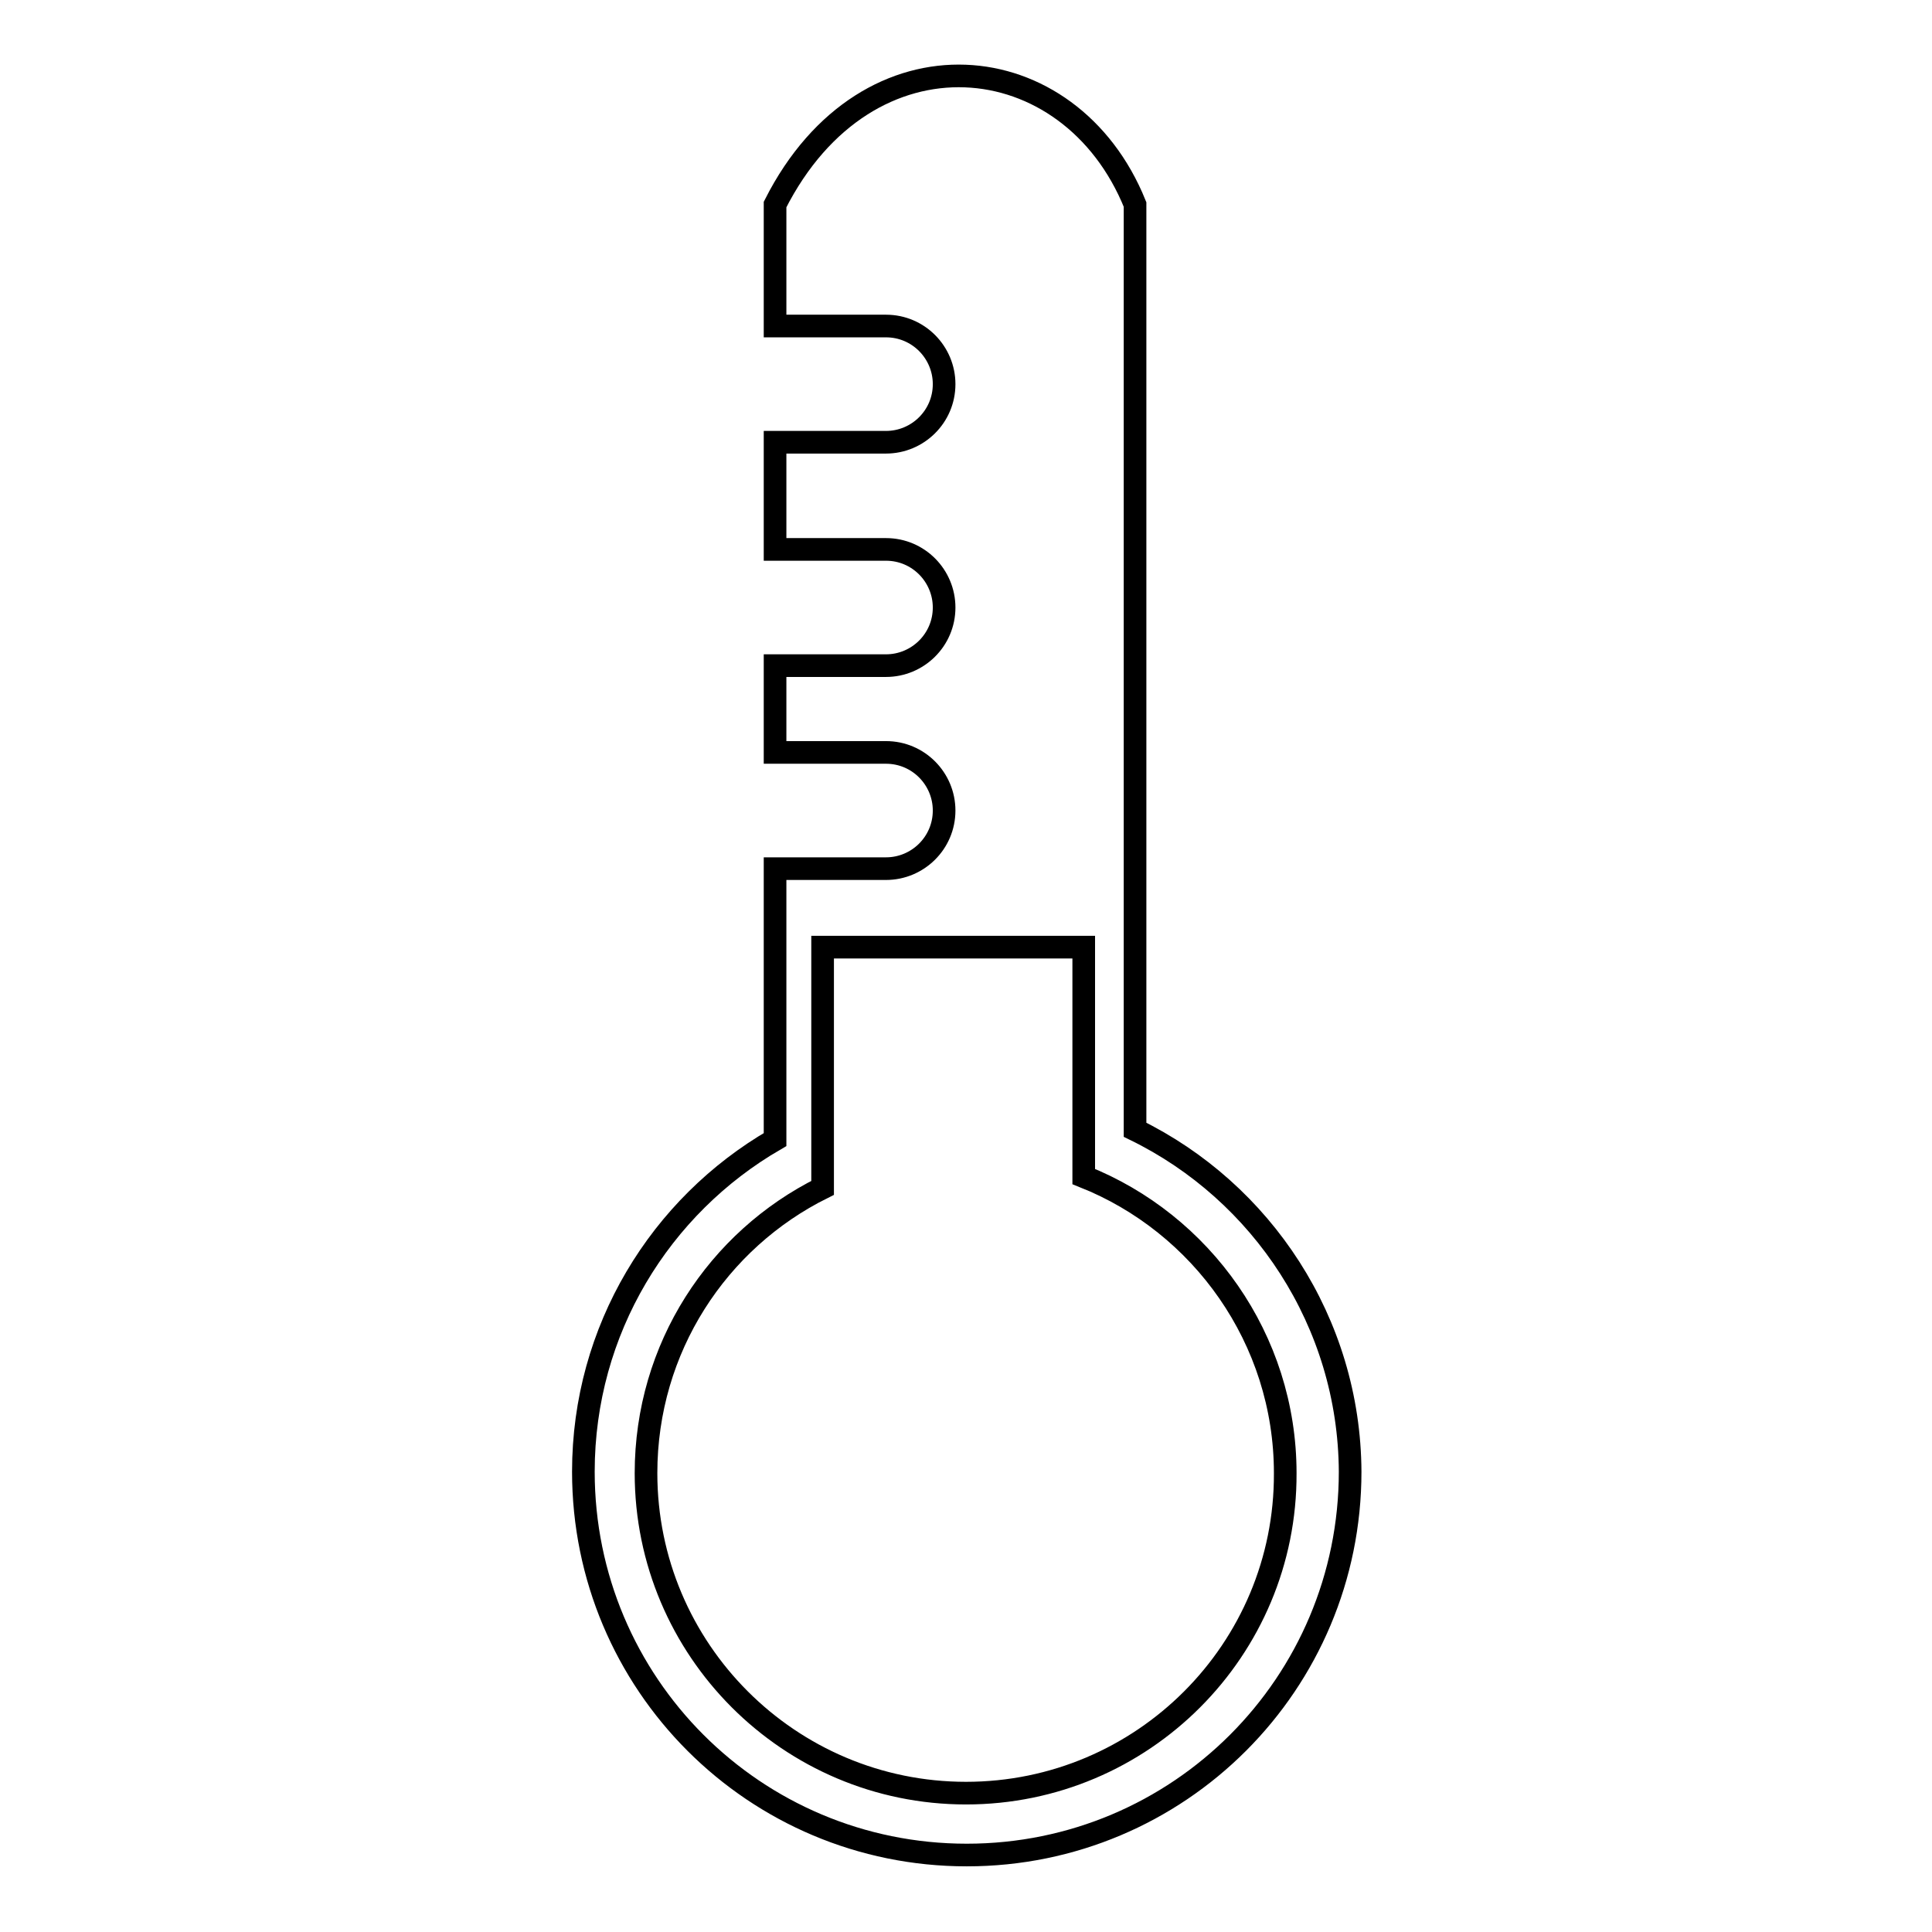 <?xml version="1.0" encoding="utf-8"?>
<!-- Svg Vector Icons : http://www.onlinewebfonts.com/icon -->
<!DOCTYPE svg PUBLIC "-//W3C//DTD SVG 1.1//EN" "http://www.w3.org/Graphics/SVG/1.1/DTD/svg11.dtd">
<svg version="1.1" xmlns="http://www.w3.org/2000/svg" xmlns:xlink="http://www.w3.org/1999/xlink" x="0px" y="0px" viewBox="0 0 256 256" enable-background="new 0 0 256 256" xml:space="preserve">
<g> <path stroke-width="3" fill-opacity="0" stroke="#000000"  d="M150.4,149.7V27.1c-8.6-21.3-35.5-24.1-47.7,0v16.1h14.7c4.3,0,7.7,3.5,7.7,7.7c0,4.3-3.5,7.7-7.7,7.7 h-14.7v14.2h14.7c4.3,0,7.7,3.5,7.7,7.7c0,4.3-3.5,7.7-7.7,7.7h-14.7v11.5h14.7c4.3,0,7.7,3.5,7.7,7.7c0,4.3-3.5,7.7-7.7,7.7h-14.7 v35.9c-15.2,8.8-25.4,25.2-25.4,44c0,28.1,22.7,50.8,50.8,50.8c28.1,0,50.8-22.7,50.8-50.8C178.8,175.2,167.2,157.9,150.4,149.7z  M128,237.6c-23.4,0-42.4-19-42.4-42.4c0-16.6,9.5-30.9,23.4-37.8v-31.9h34.6v30.4c15.6,6.2,26.7,21.5,26.7,39.3 C170.4,218.6,151.4,237.6,128,237.6z"/></g>
</svg>
